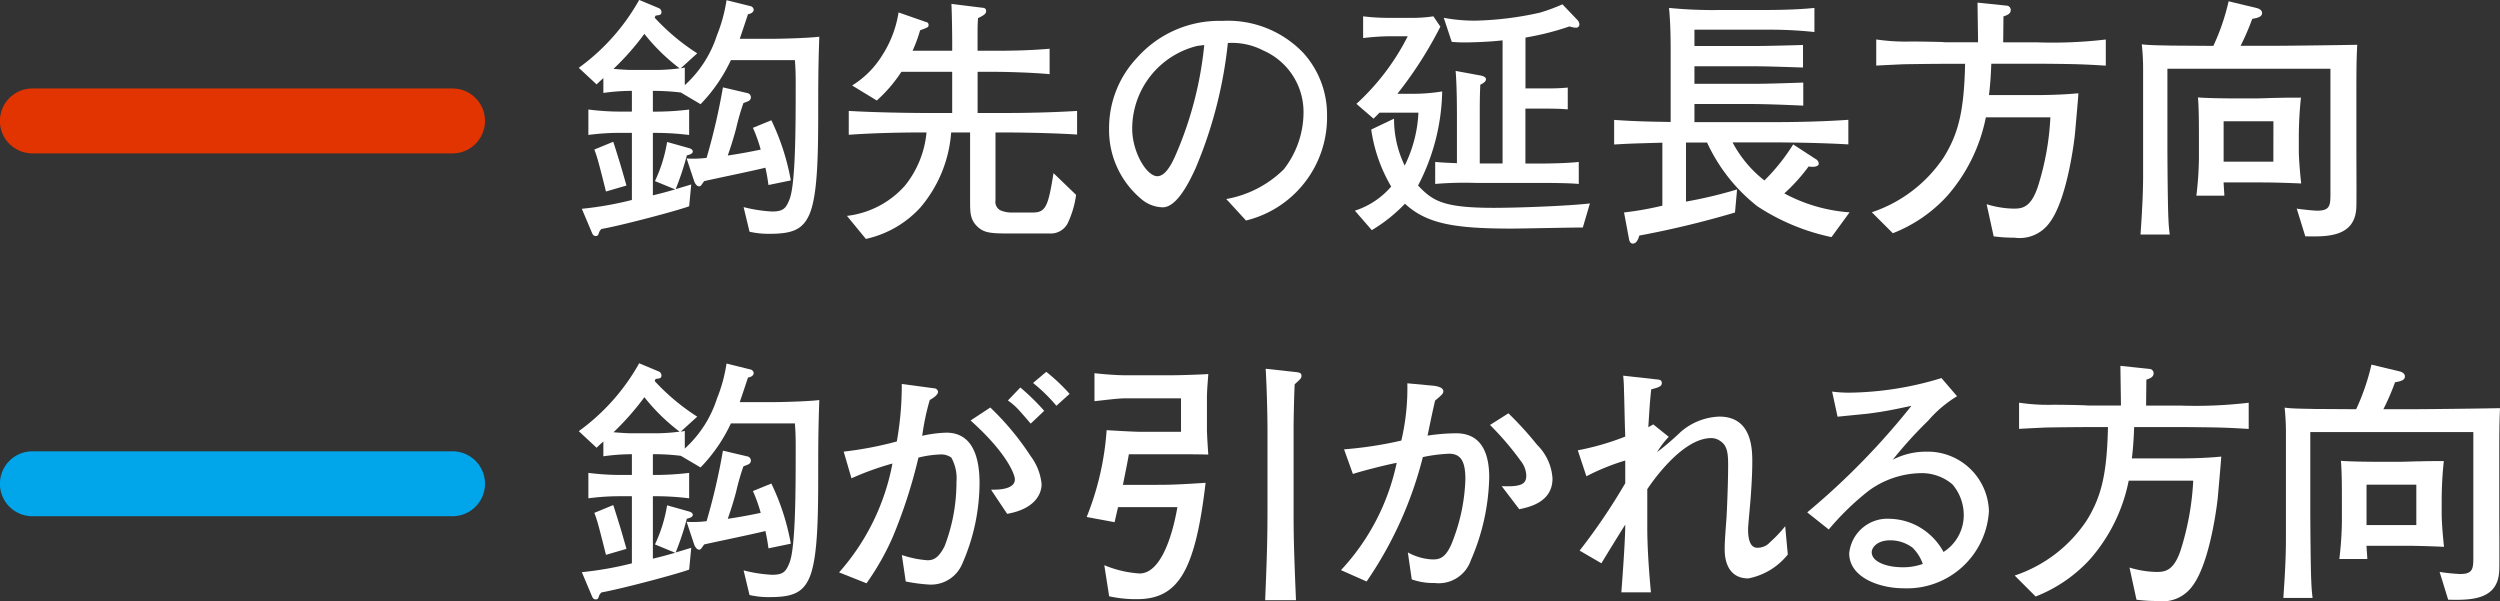 <svg xmlns="http://www.w3.org/2000/svg" width="154.098" height="37.044" viewBox="0 0 154.098 37.044">
  <rect x="0" y="0" width="154.098" height="37.044" fill="#333333" stroke="none"/>
  <g id="グループ_2742" data-name="グループ 2742" transform="translate(-227.535 -1252.671)">
    <g id="グループ_2205" data-name="グループ 2205" transform="translate(263.212 1252.671)">
      <path id="パス_1150" data-name="パス 1150" d="M-708.5,1195.322c0,2.925,0,5.656-.541,6.919-.416.959-1.087,1.2-2.446,1.2a5.228,5.228,0,0,1-1.247-.128l-.365-1.518a8.7,8.7,0,0,0,1.756.272c.687,0,.863-.192,1.087-.783.368-1.007.368-4.537.368-7.268,0-.448-.016-.834-.048-1.281h-3.946a9.9,9.9,0,0,1-1.87,2.717l-1.215-.719a13.923,13.923,0,0,0-1.452-.1h-.272v1.279a17.71,17.71,0,0,0,2.235-.128v1.566a16.984,16.984,0,0,0-2.235-.128v3.85c.575-.144.653-.16,1.375-.368l-1.247-.512a8.993,8.993,0,0,0,.749-2.411l1.359.381c.176.051.224.144.224.195,0,.141-.144.192-.368.253a17.018,17.018,0,0,1-.687,2.078c.16-.048.815-.24.959-.288l-.128,1.343c-.671.256-4.137,1.18-5.4,1.4a.519.519,0,0,0-.176.291c-.048.128-.112.144-.157.144-.112,0-.179-.016-.256-.194l-.626-1.484a20.97,20.97,0,0,0,3.085-.544v-4.137h-.623a14.839,14.839,0,0,0-2.059.128v-1.566a15.838,15.838,0,0,0,2.059.128h.623v-1.279a12.93,12.93,0,0,0-1.758.128v-.911c-.253.224-.288.259-.416.386l-1.1-1.023a12.972,12.972,0,0,0,3.724-4.185l1.215.509a.264.264,0,0,1,.157.24.163.163,0,0,1-.112.176c-.029.016-.224.032-.253.048-.032.08-.048.1-.048.128a13.3,13.3,0,0,0,2.619,2.19l-1.02.927a2.482,2.482,0,0,0,.253-.051v1.087a7.05,7.05,0,0,0,1.979-3.066,9.632,9.632,0,0,0,.594-2.171l1.47.365a.254.254,0,0,1,.205.224c0,.112-.112.24-.352.274-.1.3-.32.972-.509,1.516h2.011c.623,0,2.286-.048,2.893-.128C-708.461,1192.192-708.5,1193.1-708.5,1195.322Zm-13.083,5.512c-.08-.32-.336-1.343-.447-1.743a8.013,8.013,0,0,0-.269-.844l1.164-.479c.08.224.384,1.212.447,1.42s.32,1.1.368,1.279Zm2.366-9.714a16.189,16.189,0,0,1-1.9,2.155c.336.032.863.067,1.055.067h1.646a11.84,11.84,0,0,0,1.372-.1A12,12,0,0,1-719.213,1191.121Zm7.651,9.314c-.077-.56-.128-.784-.189-1.068-.594.157-3.229.7-3.772.828-.032.032-.144.208-.176.24a.15.15,0,0,1-.144.08c-.144,0-.256-.192-.3-.32l-.464-1.4a3.163,3.163,0,0,0,.4.016,6.239,6.239,0,0,0,.831-.05,39.288,39.288,0,0,0,1.007-4.345l1.5.351a.268.268,0,0,1,.224.275.254.254,0,0,1-.128.205c-.035.032-.29.112-.336.144a14.655,14.655,0,0,0-.448,1.566c-.224.831-.4,1.324-.514,1.66.687-.1,1.359-.224,2.03-.365a9.149,9.149,0,0,0-.479-1.343l1.135-.464a14.287,14.287,0,0,1,1.2,3.706Z" transform="translate(723.257 -1189.03)" fill="#fff"/>
      <path id="パス_1151" data-name="パス 1151" d="M-707.577,1197.043h-.32v4.182a.591.591,0,0,0,.285.61,1.686,1.686,0,0,0,.639.144h1.39c.8,0,.941-.432,1.263-2.427l1.391,1.34a5.9,5.9,0,0,1-.528,1.772,1.175,1.175,0,0,1-1.1.608h-2.382c-1.164,0-1.612-.016-2.03-.384-.493-.448-.493-.893-.493-1.628v-4.217h-1.167a8.031,8.031,0,0,1-1.9,4.63,6.408,6.408,0,0,1-3.357,1.934l-1.167-1.42a5.655,5.655,0,0,0,3.581-1.87,6.124,6.124,0,0,0,1.324-3.274c-1.6,0-3.194.032-4.793.144v-1.471c1.6.1,3.948.128,4.665.128h1.71v-2.539h-3.13a8.887,8.887,0,0,1-1.518,1.771l-1.519-.927a5.684,5.684,0,0,0,1.87-1.883,6.8,6.8,0,0,0,.991-2.619l1.692.589a.174.174,0,0,1,.16.176c0,.147-.048.16-.525.336a8.575,8.575,0,0,1-.463,1.26h2.443v-.573c0-.32-.016-1.71-.048-2.315l1.9.237c.112,0,.24.048.24.195,0,.189-.147.27-.5.448-.029.413-.029.509-.029,1.436v.573h1.148c1.1,0,2.206-.029,3.293-.125v1.567c-1.407-.128-3.165-.144-3.293-.144H-709v2.539h1.423c1.564,0,3.146-.032,4.71-.128v1.455C-704.91,1197.043-707.4,1197.043-707.577,1197.043Z" transform="translate(733.581 -1188.88)" fill="#fff"/>
      <path id="パス_1152" data-name="パス 1152" d="M-702.552,1201.815l-1.215-1.324a6.706,6.706,0,0,0,3.549-1.835,5.729,5.729,0,0,0,1.212-3.581,4.134,4.134,0,0,0-2.477-3.738,4.188,4.188,0,0,0-2.187-.464,27.012,27.012,0,0,1-2,7.747c-.306.655-1.1,2.382-2.014,2.382a2.1,2.1,0,0,1-1.359-.544,5.524,5.524,0,0,1-1.948-4.3,6.316,6.316,0,0,1,1.74-4.393,6.775,6.775,0,0,1,5.24-2.254,6.416,6.416,0,0,1,5.017,2,5.671,5.671,0,0,1,1.438,3.817A6.545,6.545,0,0,1-702.552,1201.815Zm-2.986-10.766a5.257,5.257,0,0,0-4.028,5.113c0,1.42.879,2.922,1.551,2.922.559,0,.975-.959,1.164-1.391a22.57,22.57,0,0,0,1.726-6.692C-705.269,1191.015-705.4,1191.033-705.538,1191.049Z" transform="translate(743.677 -1188.223)" fill="#fff"/>
      <path id="パス_1153" data-name="パス 1153" d="M-691.254,1202.885c-.7,0-3.756.067-4.4.067-3.5,0-5.224-.291-6.564-1.534a9.587,9.587,0,0,1-2.044,1.63l-1.042-1.2a4.958,4.958,0,0,0,2.238-1.487,9.593,9.593,0,0,1-1.231-3.514l1.407-.671a6.55,6.55,0,0,0,.656,2.893,8.188,8.188,0,0,0,.847-3.261h-2.4l-.365.368-1.058-.911a14.5,14.5,0,0,0,3.165-4.169h-1.151a15.4,15.4,0,0,0-1.6.112v-1.34a12.329,12.329,0,0,0,1.439.094h1.74a8.064,8.064,0,0,0,1.151-.094l.432.636a24.581,24.581,0,0,1-2.651,4.14h.988a11.255,11.255,0,0,0,1.774-.146,12.992,12.992,0,0,1-1.487,5.8c.9.943,1.532,1.375,4.665,1.375,1.487,0,4.537-.112,5.928-.271Zm-.418-12.316a1.248,1.248,0,0,1-.4-.08,17,17,0,0,1-2.717.688v3.133h1.359a12.075,12.075,0,0,0,1.247-.05v1.343c-.4-.032-.7-.048-1.71-.048h-.9v3.389h.7c.722,0,1.87-.019,2.589-.1v1.356c-.7-.064-1.95-.064-2.685-.064h-3.69a21.4,21.4,0,0,0-2.475.064v-1.356c.559.046.623.046,1.34.077v-2.907c0-.812-.013-1.982-.08-2.781l1.487.274c.112.016.384.077.384.24s-.24.285-.352.336c-.032.879-.032.989-.032,1.963v2.893h1.407v-7.59c-.831.1-1.95.128-2.366.128-.32,0-.528-.016-.767-.032l-.493-1.486a10.2,10.2,0,0,0,1.932.176,19.981,19.981,0,0,0,3.993-.493,11.021,11.021,0,0,0,1.391-.514l.9.943a.446.446,0,0,1,.144.288A.2.2,0,0,1-691.672,1190.57Z" transform="translate(753.141 -1188.862)" fill="#fff"/>
      <path id="パス_1154" data-name="パス 1154" d="M-685.91,1203.337a13.268,13.268,0,0,1-4.569-1.9,10.637,10.637,0,0,1-3.1-3.93h-1.3v3.642a27.462,27.462,0,0,0,3.149-.751l-.128,1.423a58.216,58.216,0,0,1-5.9,1.422c-.045.157-.144.493-.4.493-.178,0-.224-.208-.24-.319l-.3-1.6a19.19,19.19,0,0,0,2.363-.418v-3.882c-1.8.051-1.915.051-2.973.112v-1.516c.528.032,1.042.08,2.605.112.144,0,.751.016.879.016v-4.473c0-1.407-.064-2.172-.1-2.558a27.412,27.412,0,0,0,3.146.128H-690c.626,0,2.014-.016,3.037-.128v1.486a25.269,25.269,0,0,0-2.685-.144h-4.71v1.007h3.258c.671,0,1.246,0,3.434-.064v1.388c-1.534-.045-2.222-.078-3.434-.078h-3.258v1.084h3.274c.7,0,1.212,0,3.434-.077v1.42c-1.135-.048-2.283-.1-3.434-.1h-3.274v1.119h4.649c1.612,0,3.226-.032,4.838-.144v1.516c-2.091-.125-4.665-.125-4.838-.125h-2.3a7.3,7.3,0,0,0,1.963,2.347,12.065,12.065,0,0,0,1.774-2.222l1.4.911a.335.335,0,0,1,.176.274c0,.205-.383.224-.623.173a10.878,10.878,0,0,1-1.5,1.662,9.925,9.925,0,0,0,4.023,1.167Z" transform="translate(763.125 -1188.722)" fill="#fff"/>
      <path id="パス_1155" data-name="パス 1155" d="M-680.64,1192.893c-.384-.016-2.091-.034-2.427-.034h-2.909c-.032.834-.077,1.422-.144,1.934h2.843c1.135,0,1.985-.048,2.669-.112-.016.272-.032.5-.208,2.462-.016.24-.448,4.041-1.567,5.512a2.267,2.267,0,0,1-2.171.927,9.344,9.344,0,0,1-1.276-.082l-.434-1.98a6.015,6.015,0,0,0,1.66.272c.514,0,1.058-.048,1.489-1.327a16.672,16.672,0,0,0,.781-4.3h-3.978a10.4,10.4,0,0,1-2.382,4.843,8.928,8.928,0,0,1-3.351,2.3l-1.295-1.292a8.6,8.6,0,0,0,4.441-3.4c.876-1.423,1.247-2.779,1.308-5.752h-1.068c-.447,0-2.446.018-2.859.034-.639.032-1.042.048-1.55.077v-1.611a12.439,12.439,0,0,0,2.155.127c.432,0,1.551.016,1.918.032a3.39,3.39,0,0,0,.368.016h1.835c0-.383-.032-2.094-.032-2.446l1.838.192a.266.266,0,0,1,.208.271c0,.258-.3.336-.448.386,0,.253-.016,1.372-.016,1.6h2.091a27.9,27.9,0,0,0,4.233-.175v1.611C-679.793,1192.926-680.113,1192.909-680.64,1192.893Z" transform="translate(773.041 -1188.932)" fill="#fff"/>
      <path id="パス_1156" data-name="パス 1156" d="M-673.817,1195.8v2.443c0,.544.016,2.973,0,3.469-.048,1.883-1.774,1.868-3.149,1.836l-.528-1.708c.24.045,1.058.128,1.263.128.815,0,.815-.352.815-1.1v-7.651h-10.049v4.873c0,.32.016,3.514.064,4.409.016.4.048.7.08.94h-1.8c.016-.269.077-1.132.093-1.516.019-.352.066-1.2.066-2.142v-6.453a14.142,14.142,0,0,0-.082-1.614c.48.061,1.1.061,1.918.08.4,0,2.142.016,2.494.016a13.636,13.636,0,0,0,.941-2.749l1.726.416c.144.032.336.128.336.3,0,.224-.208.3-.607.368a14.765,14.765,0,0,1-.719,1.662h1.71c.911,0,3.82-.034,5.48-.064C-673.817,1192.88-673.817,1193.167-673.817,1195.8Zm-5.752,4.425H-682c0,.144.045.688.045.816h-1.724a21.1,21.1,0,0,0,.157-2.27v-1.2c0-.86,0-1.947-.061-2.584.464.045,1.724.061,2.235.061H-680c.368,0,.943-.032,1.311-.032.543-.016.86-.016,1.455-.016a23.773,23.773,0,0,0-.131,2.4v.861c0,.448.064,1.295.147,2.03C-677.571,1200.275-678.786,1200.227-679.569,1200.227Zm.639-3.769H-682v2.493h3.066Z" transform="translate(783.385 -1188.982)" fill="#fff"/>
    </g>
    <g id="グループ_2206" data-name="グループ 2206" transform="translate(263.212 1275.065)">
      <path id="パス_1157" data-name="パス 1157" d="M-708.5,1203.728c0,2.925,0,5.656-.541,6.919-.416.959-1.087,1.2-2.446,1.2a5.257,5.257,0,0,1-1.247-.128l-.365-1.519a8.711,8.711,0,0,0,1.756.271c.687,0,.863-.192,1.087-.781.368-1.007.368-4.539.368-7.27,0-.448-.016-.831-.048-1.279h-3.946a9.915,9.915,0,0,1-1.87,2.714l-1.215-.716a13.252,13.252,0,0,0-1.452-.1h-.272v1.279a17.651,17.651,0,0,0,2.235-.128v1.567a16.926,16.926,0,0,0-2.235-.128v3.85c.575-.141.653-.16,1.375-.365l-1.247-.514a8.994,8.994,0,0,0,.749-2.411l1.359.383c.176.048.224.141.224.192,0,.144-.144.192-.368.256a17.067,17.067,0,0,1-.687,2.075c.16-.047.815-.24.959-.288l-.128,1.343c-.671.256-4.137,1.183-5.4,1.407a.52.52,0,0,0-.176.287c-.048.128-.112.144-.157.144-.112,0-.179-.016-.256-.192l-.626-1.487a20.915,20.915,0,0,0,3.085-.543v-4.137h-.623a14.839,14.839,0,0,0-2.059.128v-1.567a15.785,15.785,0,0,0,2.059.128h.623v-1.279a12.909,12.909,0,0,0-1.758.128v-.911c-.253.224-.288.259-.416.386l-1.1-1.023a12.945,12.945,0,0,0,3.724-4.185l1.215.509a.265.265,0,0,1,.157.24.166.166,0,0,1-.112.178c-.029.013-.224.03-.253.045-.032.08-.048.1-.048.128a13.286,13.286,0,0,0,2.619,2.19l-1.02.927c.077-.016.125-.016.253-.051v1.09a7.06,7.06,0,0,0,1.979-3.069,9.594,9.594,0,0,0,.594-2.171l1.47.365a.253.253,0,0,1,.205.224c0,.112-.112.24-.352.274-.1.3-.32.972-.509,1.516h2.011c.623,0,2.286-.048,2.893-.128C-708.461,1200.6-708.5,1201.509-708.5,1203.728Zm-13.083,5.515c-.08-.323-.336-1.343-.447-1.745a8,8,0,0,0-.269-.844l1.164-.48c.08.224.384,1.212.447,1.42s.32,1.1.368,1.279Zm2.366-9.716a16.373,16.373,0,0,1-1.9,2.158c.336.03.863.064,1.055.064h1.646a11.813,11.813,0,0,0,1.372-.1A11.914,11.914,0,0,1-719.213,1199.527Zm7.651,9.314c-.077-.56-.128-.783-.189-1.068-.594.157-3.229.7-3.772.828-.032.032-.144.208-.176.24a.146.146,0,0,1-.144.08c-.144,0-.256-.192-.3-.32l-.464-1.4a3.163,3.163,0,0,0,.4.016,6.175,6.175,0,0,0,.831-.051,39.111,39.111,0,0,0,1.007-4.345l1.5.352a.268.268,0,0,1,.224.275.253.253,0,0,1-.128.2c-.035.035-.29.112-.336.147a14.46,14.46,0,0,0-.448,1.566c-.224.829-.4,1.324-.514,1.66.687-.1,1.359-.224,2.03-.368a9.412,9.412,0,0,0-.479-1.343l1.135-.463a14.273,14.273,0,0,1,1.2,3.708Z" transform="translate(723.257 -1197.436)" fill="#fff"/>
      <path id="パス_1158" data-name="パス 1158" d="M-709.663,1209.5a2.084,2.084,0,0,1-2,1.247,10.3,10.3,0,0,1-1.468-.192l-.24-1.63a6.433,6.433,0,0,0,1.564.322c.32,0,.671-.066,1.071-.866a10.969,10.969,0,0,0,.732-3.961,2.632,2.632,0,0,0-.317-1.5,1.069,1.069,0,0,0-.655-.195,6.542,6.542,0,0,0-1.372.195,31.192,31.192,0,0,1-1.6,4.933,16.007,16.007,0,0,1-1.6,2.814l-1.692-.671a13.994,13.994,0,0,0,3.29-6.711,17.858,17.858,0,0,0-2.526.911l-.479-1.644a22.22,22.22,0,0,0,3.274-.626,19.685,19.685,0,0,0,.306-3.546l2.011.271a.242.242,0,0,1,.224.208c0,.208-.32.4-.511.512a14.88,14.88,0,0,0-.464,2.206,7.649,7.649,0,0,1,1.487-.194c1.567,0,2.046,1.425,2.046,3.1A12.422,12.422,0,0,1-709.663,1209.5Zm2.781-3.117-.991-1.484c.352,0,1.47.018,1.47-.64,0-.287-.479-1.611-2.731-3.626l1.215-.8a16.711,16.711,0,0,1,2.491,3,3.409,3.409,0,0,1,.671,1.726C-704.756,1205.146-705.156,1206.086-706.882,1206.387Zm1.454-5.557c-.176-.208-.7-.815-.815-.927a3.8,3.8,0,0,0-.591-.5l.767-.8a14.014,14.014,0,0,1,1.471,1.438Zm1.583-1.1a10.007,10.007,0,0,0-1.439-1.406l.815-.687a11.459,11.459,0,0,1,1.439,1.358Z" transform="translate(733.283 -1197.108)" fill="#fff"/>
      <path id="パス_1159" data-name="パス 1159" d="M-706.381,1202.832H-708.9c-.1.559-.16.85-.368,1.886h2.046c.828,0,1.343-.013,3.05-.125-.639,5.461-1.694,7.172-4.236,7.172a7.806,7.806,0,0,1-1.708-.176l-.3-1.918a6.737,6.737,0,0,0,2.174.511c1.66,0,2.267-3.722,2.331-4.089h-3.658c-.032.144-.192.815-.208.927l-1.726-.32a17.521,17.521,0,0,0,1.231-5.352c.224.016,1.678.1,2.03.1h2.555v-2.062h-3.434c-.448,0-1.183.1-1.9.176v-1.726c.544.066,1.406.128,1.886.128h2.859c.528,0,1.934-.046,2.27-.077-.032.5-.083,1-.083,1.5v1.9c0,.352.067,1.34.083,1.564C-704.769,1202.832-705.614,1202.832-706.381,1202.832Zm7.7-4.313c-.032.575-.067,2.11-.067,2.734v4.937c0,1.359,0,2.142.147,5.637h-1.9c.112-2.68.144-3.786.144-5.733v-4.649c0-1.119-.048-2.8-.112-3.882l1.724.189c.336.035.482.05.482.242C-698.263,1198.153-698.314,1198.183-698.679,1198.518Z" transform="translate(742.807 -1197.227)" fill="#fff"/>
      <path id="パス_1160" data-name="パス 1160" d="M-697.619,1208.81a2.092,2.092,0,0,1-2.222,1.4,4.046,4.046,0,0,1-1.42-.224l-.24-1.662a3.456,3.456,0,0,0,1.516.432c.4,0,.863-.032,1.295-1.263a11.375,11.375,0,0,0,.735-3.687c0-1.058-.256-1.566-1.007-1.566a9.625,9.625,0,0,0-1.615.208,23.811,23.811,0,0,1-3.466,7.667l-1.58-.7a13.847,13.847,0,0,0,3.434-6.612c-.623.112-2.11.493-2.7.685l-.544-1.518a23.834,23.834,0,0,0,3.53-.541,14.021,14.021,0,0,0,.37-3.53l1.548.144c.128.013.671.061.671.349,0,.143-.112.24-.509.575-.147.639-.195.863-.464,2.158a11.861,11.861,0,0,1,1.772-.144c1.646,0,2.03,1.391,2.03,2.717A13.469,13.469,0,0,1-697.619,1208.81Zm2.986-3.149-1.084-1.423c1.324.064,1.516-.191,1.516-.669a1.56,1.56,0,0,0-.336-.879,17.91,17.91,0,0,0-1.9-2.222l1.135-.719a21.181,21.181,0,0,1,1.774,1.95,3.179,3.179,0,0,1,.943,2.075C-692.587,1205.23-694.025,1205.534-694.633,1205.661Z" transform="translate(752.603 -1196.667)" fill="#fff"/>
      <path id="パス_1161" data-name="パス 1161" d="M-689.63,1210.216c-1.281,0-1.455-1.183-1.455-1.742,0-.368,0-.525.112-2,.016-.243.1-2.03.1-3.245,0-.733-.051-1.215-.511-1.5a.945.945,0,0,0-.53-.163c-1.788,0-3.658,2.718-3.943,3.149v2.35c0,1.4.128,2.954.224,4.01h-1.822c.048-.642.24-3.149.24-4.172-.24.37-1.263,2.03-1.47,2.381l-1.343-.783a36.9,36.9,0,0,0,2.813-4.153v-1.4a13.9,13.9,0,0,0-2.395.972l-.53-1.6a16.17,16.17,0,0,0,2.925-.847c-.048-1.343-.035-1.484-.08-2.939,0-.275-.032-.688-.048-.815l2.158.24c.157.016.224.093.224.205,0,.224-.192.274-.655.4-.083.831-.083.831-.178,2.334.05-.032.112-.064.306-.176l.956.767a5.117,5.117,0,0,0-.719.943,16.81,16.81,0,0,0,1.455-1.247,3.831,3.831,0,0,1,2.382-.943c2.03,0,2.03,2.046,2.03,2.814,0,1.052-.128,2.571-.147,2.73-.016.224-.112,1.2-.112,1.391,0,.256,0,1.148.56,1.148a1.018,1.018,0,0,0,.8-.349,8,8,0,0,0,.927-.978l.16,1.745A4.108,4.108,0,0,1-689.63,1210.216Z" transform="translate(761.717 -1196.957)" fill="#fff"/>
      <path id="パス_1162" data-name="パス 1162" d="M-688.924,1210.733c-1.375,0-3.322-.624-3.322-2.158a2.366,2.366,0,0,1,2.523-2.123,3.822,3.822,0,0,1,2.462.991,3.9,3.9,0,0,1,.828,1.053,2.687,2.687,0,0,0,1.247-2.238,2.912,2.912,0,0,0-.7-1.932,2.915,2.915,0,0,0-2-.687,5.59,5.59,0,0,0-3.143,1.071,16.47,16.47,0,0,0-2.478,2.4l-1.327-1.055a44.893,44.893,0,0,0,6.423-6.567c-1.052.224-1.567.336-2.653.48-.3.032-1.628.16-1.9.192l-.336-1.55a7.949,7.949,0,0,0,1.055.067,20.018,20.018,0,0,0,5.685-.9l.962,1.119a7.368,7.368,0,0,0-1.774,1.5,26.156,26.156,0,0,0-2.187,2.411,4.453,4.453,0,0,1,2.043-.493,3.773,3.773,0,0,1,3.882,3.674A5.057,5.057,0,0,1-688.924,1210.733Zm.575-2.507a2.294,2.294,0,0,0-1.375-.448c-.8,0-1.135.448-1.135.733,0,.61.962.927,1.886.927a3.576,3.576,0,0,0,1.263-.205A2.638,2.638,0,0,0-688.348,1208.226Z" transform="translate(770.553 -1196.867)" fill="#fff"/>
      <path id="パス_1163" data-name="パス 1163" d="M-677.337,1201.3c-.381-.016-2.091-.032-2.427-.032h-2.909c-.029.831-.077,1.422-.141,1.932h2.842c1.135,0,1.982-.045,2.669-.112-.019.275-.035.5-.208,2.462-.016.24-.448,4.044-1.567,5.512a2.27,2.27,0,0,1-2.171.927,9.68,9.68,0,0,1-1.279-.08l-.432-1.982a6.02,6.02,0,0,0,1.66.271c.512,0,1.058-.048,1.489-1.327a16.881,16.881,0,0,0,.78-4.3h-3.977a10.392,10.392,0,0,1-2.382,4.841,8.937,8.937,0,0,1-3.354,2.3l-1.292-1.292a8.59,8.59,0,0,0,4.441-3.4c.876-1.423,1.247-2.779,1.308-5.752h-1.068c-.448,0-2.446.016-2.861.032-.639.032-1.039.048-1.55.08v-1.615a12.151,12.151,0,0,0,2.158.128c.432,0,1.55.016,1.918.035.141.013.285.013.365.013h1.838c0-.384-.032-2.094-.032-2.446l1.838.194a.265.265,0,0,1,.208.269c0,.259-.306.336-.447.386,0,.256-.016,1.372-.016,1.6h2.091a27.837,27.837,0,0,0,4.233-.176v1.615C-676.487,1201.331-676.807,1201.315-677.337,1201.3Z" transform="translate(778.543 -1197.338)" fill="#fff"/>
      <path id="パス_1164" data-name="パス 1164" d="M-670.511,1204.208v2.443c0,.546.016,2.976,0,3.469-.051,1.884-1.774,1.868-3.149,1.839l-.528-1.711a12.007,12.007,0,0,0,1.263.128c.815,0,.815-.352.815-1.1v-7.651h-10.049v4.872c0,.32.016,3.514.064,4.409.016.4.048.7.077.943h-1.8c.013-.272.077-1.135.093-1.519.019-.351.064-1.2.064-2.139v-6.455a14.824,14.824,0,0,0-.08-1.615c.48.064,1.1.064,1.918.083.4,0,2.139.013,2.491.013a13.7,13.7,0,0,0,.943-2.749l1.726.416c.144.032.336.128.336.306,0,.224-.208.3-.608.365a14.745,14.745,0,0,1-.719,1.662h1.711c.908,0,3.818-.032,5.477-.064C-670.511,1201.286-670.511,1201.573-670.511,1204.208Zm-5.752,4.428h-2.43c0,.141.048.685.048.813h-1.724a21.009,21.009,0,0,0,.157-2.267v-1.2c0-.861,0-1.947-.061-2.584.464.045,1.724.061,2.235.061h1.34c.37,0,.946-.029,1.314-.029.543-.016.86-.016,1.454-.016a23.73,23.73,0,0,0-.131,2.395v.861c0,.448.064,1.3.144,2.03C-674.265,1208.681-675.479,1208.635-676.263,1208.635Zm.639-3.769h-3.069v2.491h3.069Z" transform="translate(788.887 -1197.388)" fill="#fff"/>
    </g>
    <path id="パス_1165" data-name="パス 1165" d="M-708.754,1195.075h-25.9a2,2,0,0,1-2-2,2,2,0,0,1,2-2h25.9a2,2,0,0,1,2,2A2,2,0,0,1-708.754,1195.075Z" transform="translate(964.184 67.05)" fill="#e23400"/>
    <path id="パス_1166" data-name="パス 1166" d="M-708.754,1203.47h-25.9a2,2,0,0,1-2-2,2,2,0,0,1,2-2h25.9a2,2,0,0,1,2,2A2,2,0,0,1-708.754,1203.47Z" transform="translate(964.184 81.02)" fill="#00a5ea"/>
  </g>
</svg>
